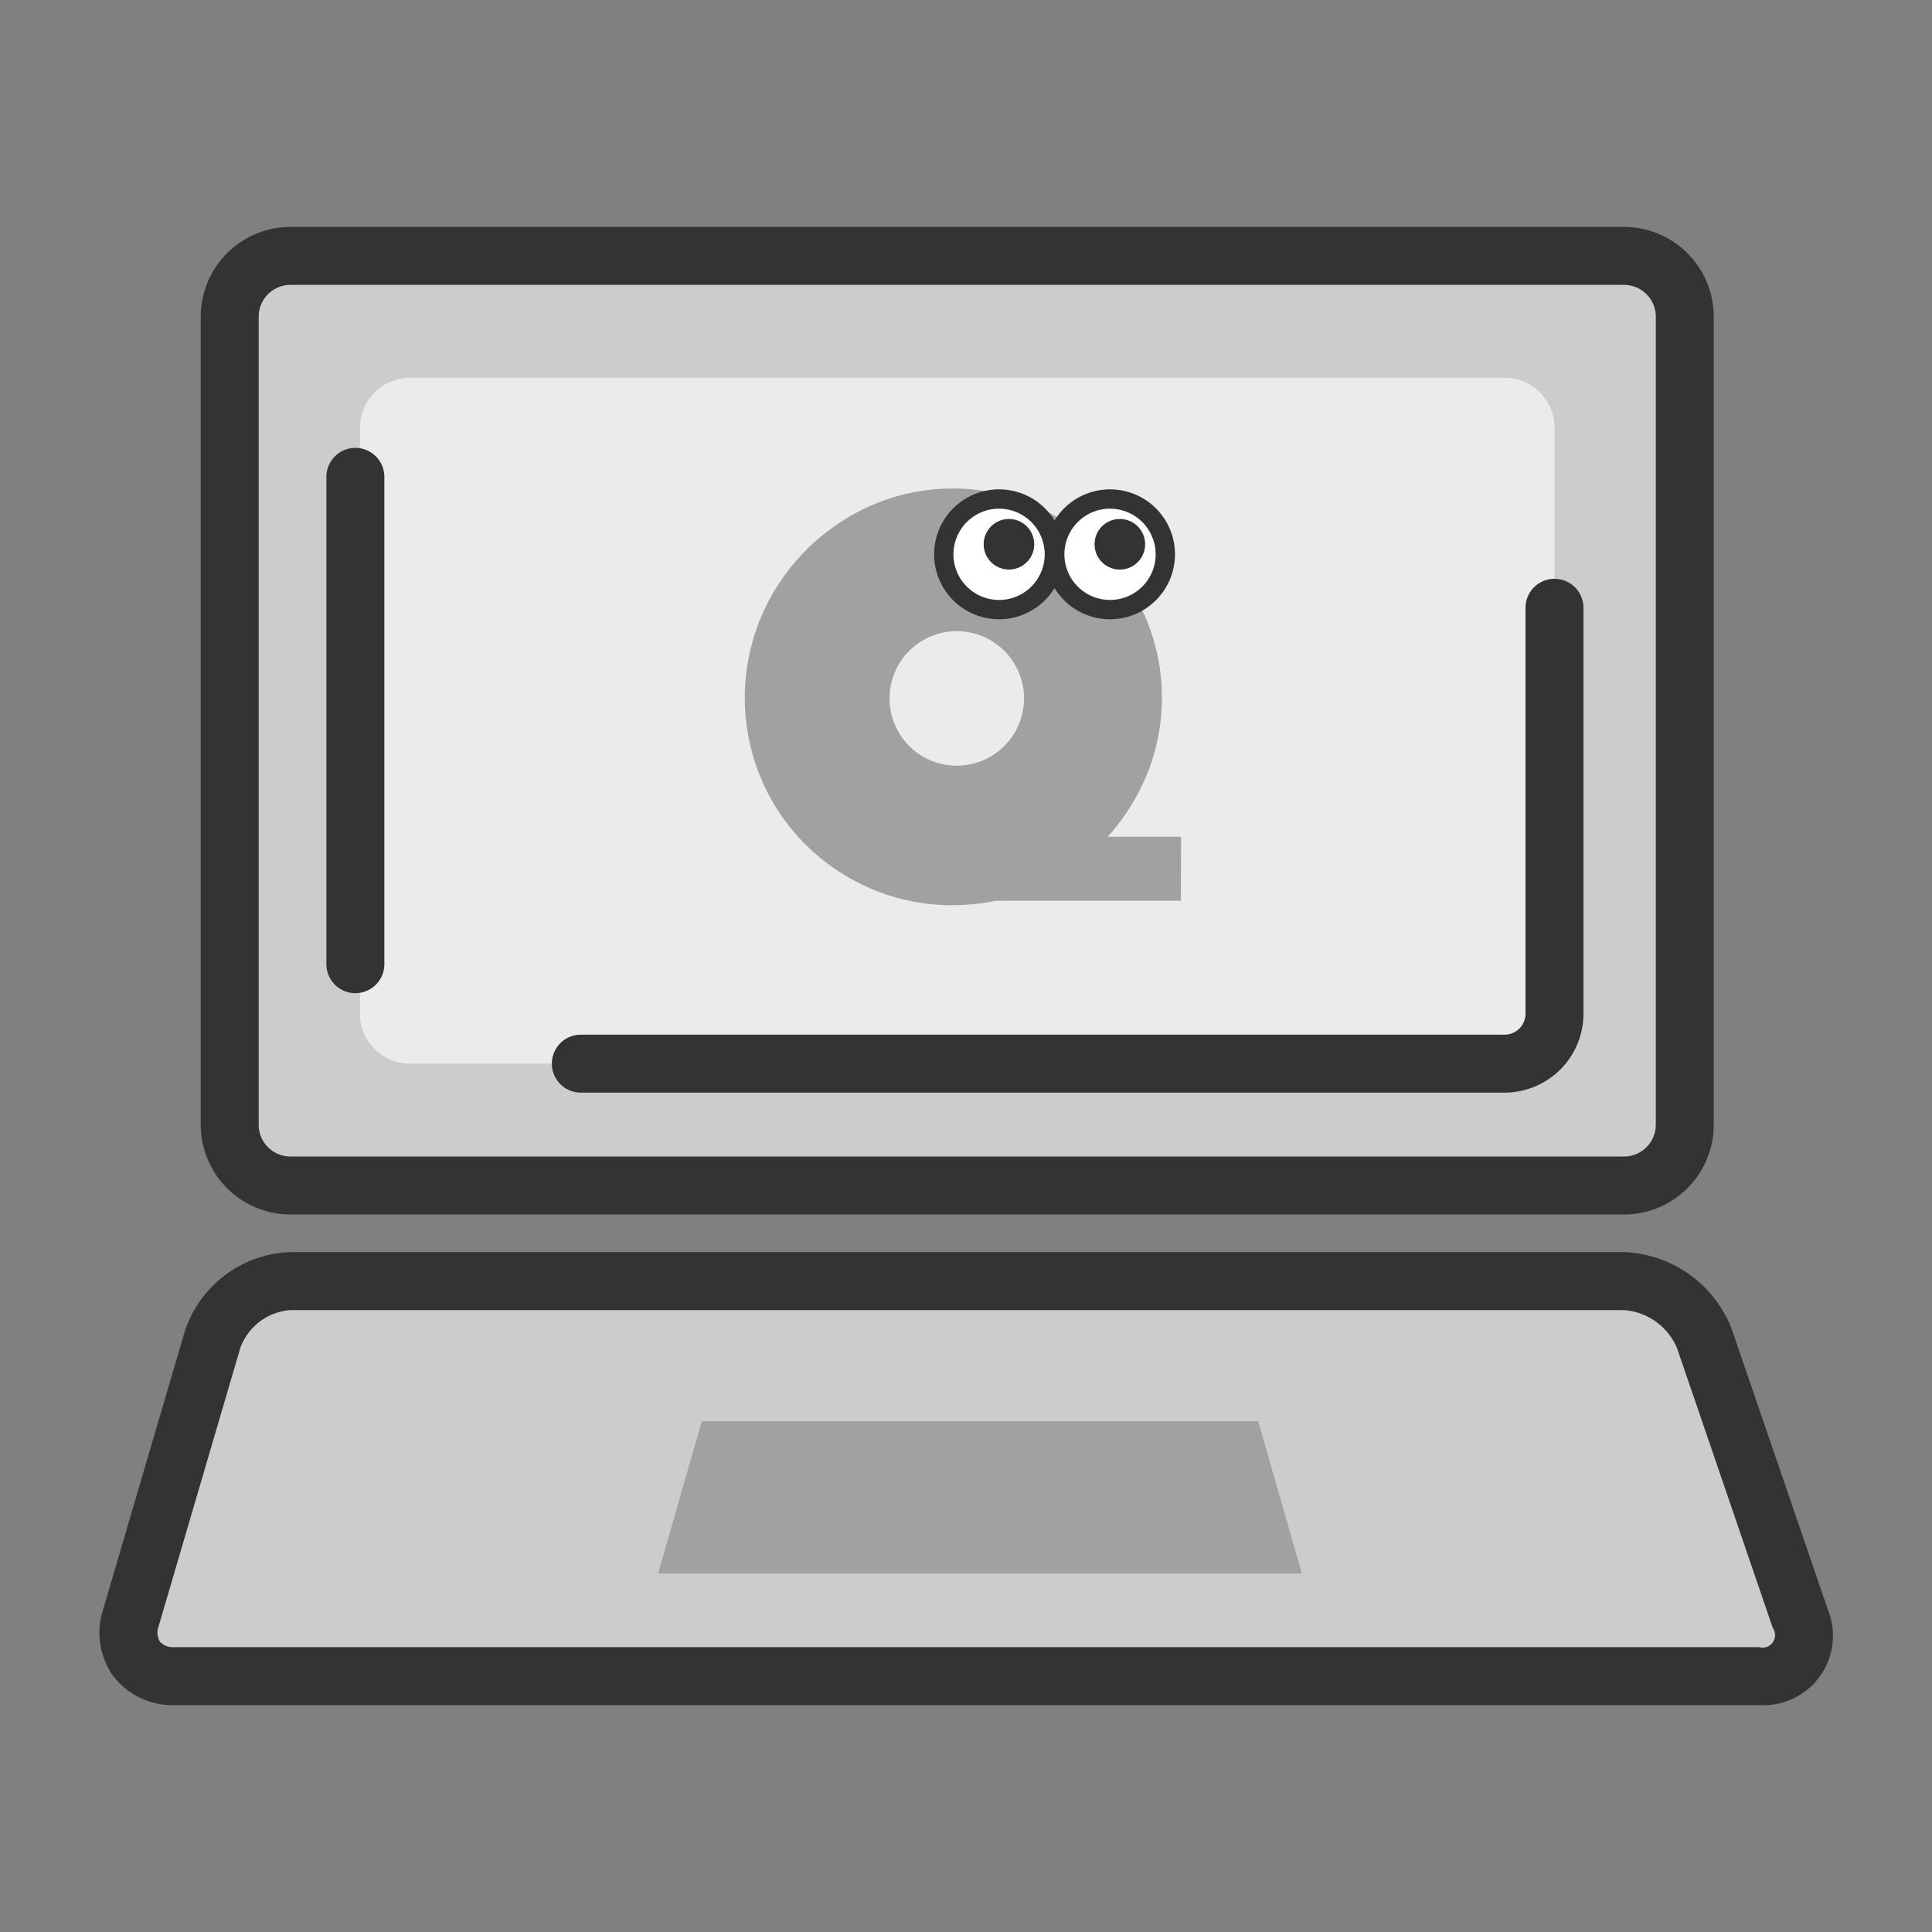 <svg xmlns="http://www.w3.org/2000/svg" xmlns:xlink="http://www.w3.org/1999/xlink" width="100" height="100" viewBox="0 0 100 100"><rect x="0" y="0" width="100" height="100" fill="#808080" stroke="none"/><defs><clipPath id="a"><rect width="100" height="100" transform="translate(8022 1596)" fill="#838383" stroke="#707070" stroke-width="1"/></clipPath><clipPath id="b"><rect width="89.691" height="76.512" transform="translate(0 0)" fill="none"/></clipPath></defs><g transform="translate(-8022 -1596)" clip-path="url(#a)" style="mix-blend-mode:multiply;isolation:isolate"><g transform="translate(8027.154 1607.745)"><g clip-path="url(#b)"><path d="M3.145,0H72.168a3.146,3.146,0,0,1,3.146,3.146V44.971a3.146,3.146,0,0,1-3.146,3.146H3.146A3.146,3.146,0,0,1,0,44.971V3.145A3.145,3.145,0,0,1,3.145,0Z" transform="translate(6.736 1.5)" fill="#ccc"/><path d="M3.145-1.5H72.168a4.651,4.651,0,0,1,4.646,4.646V44.971a4.651,4.651,0,0,1-4.646,4.646H3.146A4.651,4.651,0,0,1-1.5,44.971V3.145A4.65,4.65,0,0,1,3.145-1.5ZM72.168,46.617a1.648,1.648,0,0,0,1.646-1.646V3.146A1.648,1.648,0,0,0,72.168,1.5H3.145A1.647,1.647,0,0,0,1.5,3.145V44.971a1.648,1.648,0,0,0,1.646,1.646Z" transform="translate(6.736 1.5)" fill="#333"/><path d="M83.069,57.541A4.717,4.717,0,0,0,78.9,54.565H9.882a4.465,4.465,0,0,0-4.031,3.018L1.622,71.993a2.231,2.231,0,0,0,2.26,3.019H85.9a2.111,2.111,0,0,0,2.126-2.976Z" fill="#ccc"/><path d="M9.882,53.065H78.9a6.223,6.223,0,0,1,5.583,3.99L89.45,71.55A3.6,3.6,0,0,1,85.9,76.512H3.882A3.878,3.878,0,0,1,.72,75.025a3.879,3.879,0,0,1-.538-3.454l4.229-14.41A5.963,5.963,0,0,1,9.882,53.065ZM85.9,73.512a.646.646,0,0,0,.707-.99l-4.962-14.5A3.243,3.243,0,0,0,78.9,56.065H9.882a2.992,2.992,0,0,0-2.592,1.94L3.061,72.415a.923.923,0,0,0,.06.811.922.922,0,0,0,.761.286Z" fill="#333"/><path d="M2.582,0H59.244a2.583,2.583,0,0,1,2.583,2.583V32.917A2.583,2.583,0,0,1,59.244,35.5H2.582A2.582,2.582,0,0,1,0,32.918V2.582A2.582,2.582,0,0,1,2.582,0Z" transform="translate(13.479 7.809)" fill="#ebebeb"/><path d="M72.724,44.809H24.91a1.5,1.5,0,1,1,0-3H72.724a1.083,1.083,0,0,0,1.082-1.082V19.715a1.5,1.5,0,1,1,3,0V40.727A4.087,4.087,0,0,1,72.724,44.809Z" fill="#333"/><path d="M0,26.723a1.5,1.5,0,0,1-1.5-1.5V0A1.5,1.5,0,0,1,0-1.5,1.5,1.5,0,0,1,1.5,0V25.223A1.5,1.5,0,0,1,0,26.723Z" transform="translate(13.24 12.938)" fill="#333"/><path d="M59.97,61.82H31.17L28.911,69.7H62.229Z" fill="#a1a1a1"/><path d="M55.97,34.875H46.406a11.3,11.3,0,0,1-2.232.232,10.592,10.592,0,0,1-5.4-1.434,10.7,10.7,0,0,1-3.927-3.9,10.777,10.777,0,0,1,0-10.8,11.005,11.005,0,0,1,3.927-3.956,10.567,10.567,0,0,1,10.78,0,11.2,11.2,0,0,1,3.956,3.97,10.538,10.538,0,0,1,.739,9.259,11.073,11.073,0,0,1-2.072,3.319h3.8Zm-11.6-13.95a3.481,3.481,0,1,0,3.48,3.48,3.48,3.48,0,0,0-3.48-3.48" fill="#a1a1a1"/><path d="M49.434,16.946A2.863,2.863,0,1,0,52.3,14.084a2.862,2.862,0,0,0-2.862,2.862" fill="#fff"/><path d="M52.3,20.308a3.362,3.362,0,1,1,3.363-3.362A3.366,3.366,0,0,1,52.3,20.308Zm0-5.724a2.362,2.362,0,1,0,2.363,2.362A2.365,2.365,0,0,0,52.3,14.584Z" fill="#333"/><path d="M43.695,16.946a2.862,2.862,0,1,0,2.862-2.862,2.862,2.862,0,0,0-2.862,2.862" fill="#fff"/><path d="M46.557,20.308a3.362,3.362,0,1,1,3.363-3.362A3.366,3.366,0,0,1,46.557,20.308Zm0-5.724a2.362,2.362,0,1,0,2.363,2.362A2.365,2.365,0,0,0,46.557,14.584Z" fill="#333"/><path d="M51.5,16.426a1.309,1.309,0,1,0,1.308-1.308A1.308,1.308,0,0,0,51.5,16.426" fill="#333"/><path d="M45.761,16.426a1.308,1.308,0,1,0,1.308-1.308,1.308,1.308,0,0,0-1.308,1.308" fill="#333"/></g></g></g></svg>